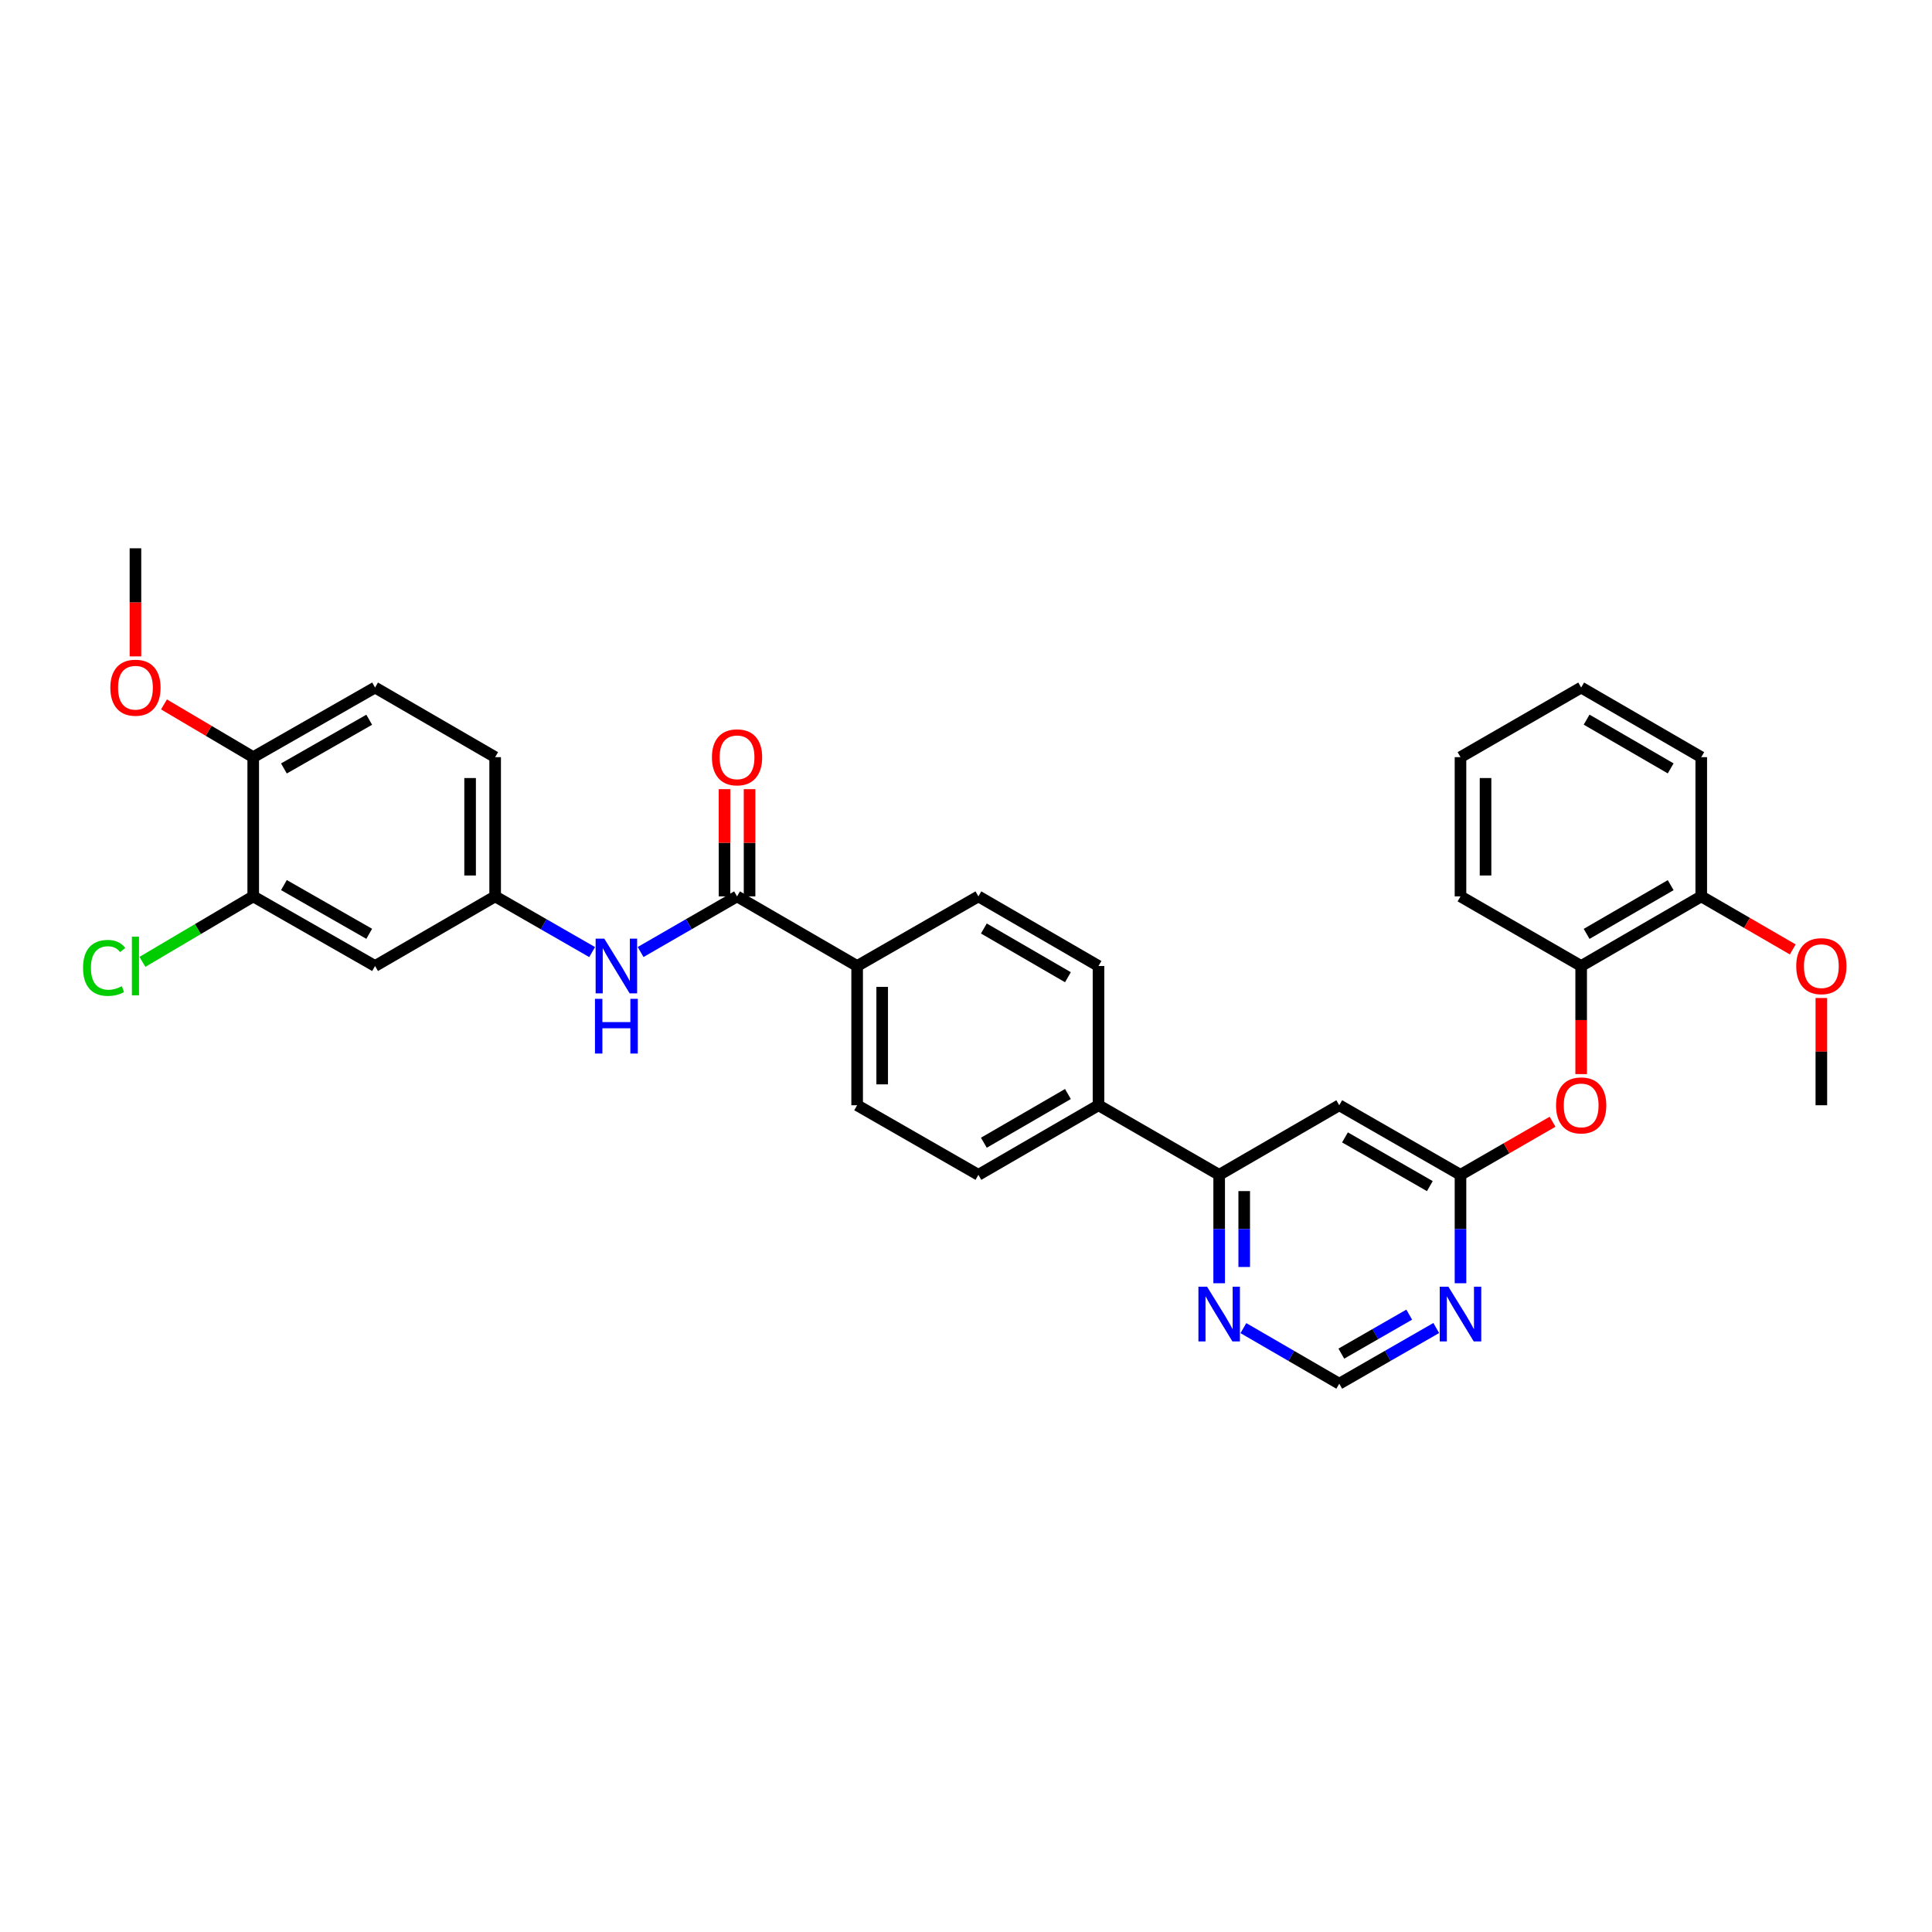 <?xml version='1.0' encoding='iso-8859-1'?>
<svg version='1.1' baseProfile='full'
              xmlns='http://www.w3.org/2000/svg'
                      xmlns:rdkit='http://www.rdkit.org/xml'
                      xmlns:xlink='http://www.w3.org/1999/xlink'
                  xml:space='preserve'
width='1000px' height='1000px' viewBox='0 0 1000 1000'>
<!-- END OF HEADER -->
<rect style='opacity:1.0;fill:#FFFFFF;stroke:none' width='1000' height='1000' x='0' y='0'> </rect>
<path class='bond-3' d='M 381.493,463.964 L 356.535,478.363' style='fill:none;fill-rule:evenodd;stroke:#000000;stroke-width:6px;stroke-linecap:butt;stroke-linejoin:miter;stroke-opacity:1' />
<path class='bond-3' d='M 356.535,478.363 L 331.577,492.763' style='fill:none;fill-rule:evenodd;stroke:#0000FF;stroke-width:6px;stroke-linecap:butt;stroke-linejoin:miter;stroke-opacity:1' />
<path class='bond-10' d='M 381.493,463.964 L 443.657,500' style='fill:none;fill-rule:evenodd;stroke:#000000;stroke-width:6px;stroke-linecap:butt;stroke-linejoin:miter;stroke-opacity:1' />
<path class='bond-15' d='M 387.975,463.964 L 387.975,436.215' style='fill:none;fill-rule:evenodd;stroke:#000000;stroke-width:6px;stroke-linecap:butt;stroke-linejoin:miter;stroke-opacity:1' />
<path class='bond-15' d='M 387.975,436.215 L 387.975,408.467' style='fill:none;fill-rule:evenodd;stroke:#FF0000;stroke-width:6px;stroke-linecap:butt;stroke-linejoin:miter;stroke-opacity:1' />
<path class='bond-15' d='M 375.012,463.964 L 375.012,436.215' style='fill:none;fill-rule:evenodd;stroke:#000000;stroke-width:6px;stroke-linecap:butt;stroke-linejoin:miter;stroke-opacity:1' />
<path class='bond-15' d='M 375.012,436.215 L 375.012,408.467' style='fill:none;fill-rule:evenodd;stroke:#FF0000;stroke-width:6px;stroke-linecap:butt;stroke-linejoin:miter;stroke-opacity:1' />
<path class='bond-0' d='M 755.95,608.095 L 693.196,572.073' style='fill:none;fill-rule:evenodd;stroke:#000000;stroke-width:6px;stroke-linecap:butt;stroke-linejoin:miter;stroke-opacity:1' />
<path class='bond-0' d='M 740.084,613.933 L 696.156,588.718' style='fill:none;fill-rule:evenodd;stroke:#000000;stroke-width:6px;stroke-linecap:butt;stroke-linejoin:miter;stroke-opacity:1' />
<path class='bond-5' d='M 755.95,608.095 L 779.778,594.352' style='fill:none;fill-rule:evenodd;stroke:#000000;stroke-width:6px;stroke-linecap:butt;stroke-linejoin:miter;stroke-opacity:1' />
<path class='bond-5' d='M 779.778,594.352 L 803.606,580.61' style='fill:none;fill-rule:evenodd;stroke:#FF0000;stroke-width:6px;stroke-linecap:butt;stroke-linejoin:miter;stroke-opacity:1' />
<path class='bond-34' d='M 755.95,608.095 L 755.95,636.15' style='fill:none;fill-rule:evenodd;stroke:#000000;stroke-width:6px;stroke-linecap:butt;stroke-linejoin:miter;stroke-opacity:1' />
<path class='bond-34' d='M 755.95,636.15 L 755.95,664.205' style='fill:none;fill-rule:evenodd;stroke:#0000FF;stroke-width:6px;stroke-linecap:butt;stroke-linejoin:miter;stroke-opacity:1' />
<path class='bond-1' d='M 693.196,572.073 L 631.04,608.095' style='fill:none;fill-rule:evenodd;stroke:#000000;stroke-width:6px;stroke-linecap:butt;stroke-linejoin:miter;stroke-opacity:1' />
<path class='bond-2' d='M 743.401,687.373 L 718.298,701.789' style='fill:none;fill-rule:evenodd;stroke:#0000FF;stroke-width:6px;stroke-linecap:butt;stroke-linejoin:miter;stroke-opacity:1' />
<path class='bond-2' d='M 718.298,701.789 L 693.196,716.204' style='fill:none;fill-rule:evenodd;stroke:#000000;stroke-width:6px;stroke-linecap:butt;stroke-linejoin:miter;stroke-opacity:1' />
<path class='bond-2' d='M 729.415,680.457 L 711.843,690.547' style='fill:none;fill-rule:evenodd;stroke:#0000FF;stroke-width:6px;stroke-linecap:butt;stroke-linejoin:miter;stroke-opacity:1' />
<path class='bond-2' d='M 711.843,690.547 L 694.271,700.638' style='fill:none;fill-rule:evenodd;stroke:#000000;stroke-width:6px;stroke-linecap:butt;stroke-linejoin:miter;stroke-opacity:1' />
<path class='bond-12' d='M 306.486,492.793 L 281.387,478.378' style='fill:none;fill-rule:evenodd;stroke:#0000FF;stroke-width:6px;stroke-linecap:butt;stroke-linejoin:miter;stroke-opacity:1' />
<path class='bond-12' d='M 281.387,478.378 L 256.288,463.964' style='fill:none;fill-rule:evenodd;stroke:#000000;stroke-width:6px;stroke-linecap:butt;stroke-linejoin:miter;stroke-opacity:1' />
<path class='bond-4' d='M 631.04,608.095 L 568.581,572.073' style='fill:none;fill-rule:evenodd;stroke:#000000;stroke-width:6px;stroke-linecap:butt;stroke-linejoin:miter;stroke-opacity:1' />
<path class='bond-8' d='M 631.04,608.095 L 631.04,636.15' style='fill:none;fill-rule:evenodd;stroke:#000000;stroke-width:6px;stroke-linecap:butt;stroke-linejoin:miter;stroke-opacity:1' />
<path class='bond-8' d='M 631.04,636.15 L 631.04,664.205' style='fill:none;fill-rule:evenodd;stroke:#0000FF;stroke-width:6px;stroke-linecap:butt;stroke-linejoin:miter;stroke-opacity:1' />
<path class='bond-8' d='M 644.002,616.511 L 644.002,636.15' style='fill:none;fill-rule:evenodd;stroke:#000000;stroke-width:6px;stroke-linecap:butt;stroke-linejoin:miter;stroke-opacity:1' />
<path class='bond-8' d='M 644.002,636.15 L 644.002,655.789' style='fill:none;fill-rule:evenodd;stroke:#0000FF;stroke-width:6px;stroke-linecap:butt;stroke-linejoin:miter;stroke-opacity:1' />
<path class='bond-9' d='M 818.408,555.951 L 818.408,527.975' style='fill:none;fill-rule:evenodd;stroke:#FF0000;stroke-width:6px;stroke-linecap:butt;stroke-linejoin:miter;stroke-opacity:1' />
<path class='bond-9' d='M 818.408,527.975 L 818.408,500' style='fill:none;fill-rule:evenodd;stroke:#000000;stroke-width:6px;stroke-linecap:butt;stroke-linejoin:miter;stroke-opacity:1' />
<path class='bond-6' d='M 131.068,463.964 L 194.132,500' style='fill:none;fill-rule:evenodd;stroke:#000000;stroke-width:6px;stroke-linecap:butt;stroke-linejoin:miter;stroke-opacity:1' />
<path class='bond-6' d='M 146.959,458.114 L 191.104,483.34' style='fill:none;fill-rule:evenodd;stroke:#000000;stroke-width:6px;stroke-linecap:butt;stroke-linejoin:miter;stroke-opacity:1' />
<path class='bond-22' d='M 131.068,463.964 L 102.393,480.915' style='fill:none;fill-rule:evenodd;stroke:#000000;stroke-width:6px;stroke-linecap:butt;stroke-linejoin:miter;stroke-opacity:1' />
<path class='bond-22' d='M 102.393,480.915 L 73.718,497.866' style='fill:none;fill-rule:evenodd;stroke:#00CC00;stroke-width:6px;stroke-linecap:butt;stroke-linejoin:miter;stroke-opacity:1' />
<path class='bond-33' d='M 131.068,463.964 L 131.068,391.905' style='fill:none;fill-rule:evenodd;stroke:#000000;stroke-width:6px;stroke-linecap:butt;stroke-linejoin:miter;stroke-opacity:1' />
<path class='bond-7' d='M 194.132,500 L 256.288,463.964' style='fill:none;fill-rule:evenodd;stroke:#000000;stroke-width:6px;stroke-linecap:butt;stroke-linejoin:miter;stroke-opacity:1' />
<path class='bond-11' d='M 643.576,687.435 L 668.386,701.819' style='fill:none;fill-rule:evenodd;stroke:#0000FF;stroke-width:6px;stroke-linecap:butt;stroke-linejoin:miter;stroke-opacity:1' />
<path class='bond-11' d='M 668.386,701.819 L 693.196,716.204' style='fill:none;fill-rule:evenodd;stroke:#000000;stroke-width:6px;stroke-linecap:butt;stroke-linejoin:miter;stroke-opacity:1' />
<path class='bond-16' d='M 818.408,500 L 880.565,463.964' style='fill:none;fill-rule:evenodd;stroke:#000000;stroke-width:6px;stroke-linecap:butt;stroke-linejoin:miter;stroke-opacity:1' />
<path class='bond-16' d='M 821.23,483.38 L 864.74,458.155' style='fill:none;fill-rule:evenodd;stroke:#000000;stroke-width:6px;stroke-linecap:butt;stroke-linejoin:miter;stroke-opacity:1' />
<path class='bond-26' d='M 818.408,500 L 755.95,463.964' style='fill:none;fill-rule:evenodd;stroke:#000000;stroke-width:6px;stroke-linecap:butt;stroke-linejoin:miter;stroke-opacity:1' />
<path class='bond-17' d='M 443.657,500 L 443.657,572.073' style='fill:none;fill-rule:evenodd;stroke:#000000;stroke-width:6px;stroke-linecap:butt;stroke-linejoin:miter;stroke-opacity:1' />
<path class='bond-17' d='M 456.619,510.811 L 456.619,561.262' style='fill:none;fill-rule:evenodd;stroke:#000000;stroke-width:6px;stroke-linecap:butt;stroke-linejoin:miter;stroke-opacity:1' />
<path class='bond-18' d='M 443.657,500 L 506.418,463.964' style='fill:none;fill-rule:evenodd;stroke:#000000;stroke-width:6px;stroke-linecap:butt;stroke-linejoin:miter;stroke-opacity:1' />
<path class='bond-23' d='M 256.288,463.964 L 256.288,391.905' style='fill:none;fill-rule:evenodd;stroke:#000000;stroke-width:6px;stroke-linecap:butt;stroke-linejoin:miter;stroke-opacity:1' />
<path class='bond-23' d='M 243.325,453.155 L 243.325,402.714' style='fill:none;fill-rule:evenodd;stroke:#000000;stroke-width:6px;stroke-linecap:butt;stroke-linejoin:miter;stroke-opacity:1' />
<path class='bond-13' d='M 568.581,572.073 L 568.581,500' style='fill:none;fill-rule:evenodd;stroke:#000000;stroke-width:6px;stroke-linecap:butt;stroke-linejoin:miter;stroke-opacity:1' />
<path class='bond-32' d='M 568.581,572.073 L 506.418,608.095' style='fill:none;fill-rule:evenodd;stroke:#000000;stroke-width:6px;stroke-linecap:butt;stroke-linejoin:miter;stroke-opacity:1' />
<path class='bond-32' d='M 552.757,566.26 L 509.243,591.476' style='fill:none;fill-rule:evenodd;stroke:#000000;stroke-width:6px;stroke-linecap:butt;stroke-linejoin:miter;stroke-opacity:1' />
<path class='bond-14' d='M 131.068,391.905 L 194.132,355.869' style='fill:none;fill-rule:evenodd;stroke:#000000;stroke-width:6px;stroke-linecap:butt;stroke-linejoin:miter;stroke-opacity:1' />
<path class='bond-14' d='M 146.959,397.755 L 191.104,372.529' style='fill:none;fill-rule:evenodd;stroke:#000000;stroke-width:6px;stroke-linecap:butt;stroke-linejoin:miter;stroke-opacity:1' />
<path class='bond-24' d='M 131.068,391.905 L 107.973,378.253' style='fill:none;fill-rule:evenodd;stroke:#000000;stroke-width:6px;stroke-linecap:butt;stroke-linejoin:miter;stroke-opacity:1' />
<path class='bond-24' d='M 107.973,378.253 L 84.878,364.6' style='fill:none;fill-rule:evenodd;stroke:#FF0000;stroke-width:6px;stroke-linecap:butt;stroke-linejoin:miter;stroke-opacity:1' />
<path class='bond-25' d='M 880.565,463.964 L 904.248,477.693' style='fill:none;fill-rule:evenodd;stroke:#000000;stroke-width:6px;stroke-linecap:butt;stroke-linejoin:miter;stroke-opacity:1' />
<path class='bond-25' d='M 904.248,477.693 L 927.932,491.423' style='fill:none;fill-rule:evenodd;stroke:#FF0000;stroke-width:6px;stroke-linecap:butt;stroke-linejoin:miter;stroke-opacity:1' />
<path class='bond-27' d='M 880.565,463.964 L 880.565,391.905' style='fill:none;fill-rule:evenodd;stroke:#000000;stroke-width:6px;stroke-linecap:butt;stroke-linejoin:miter;stroke-opacity:1' />
<path class='bond-19' d='M 443.657,572.073 L 506.418,608.095' style='fill:none;fill-rule:evenodd;stroke:#000000;stroke-width:6px;stroke-linecap:butt;stroke-linejoin:miter;stroke-opacity:1' />
<path class='bond-20' d='M 506.418,463.964 L 568.581,500' style='fill:none;fill-rule:evenodd;stroke:#000000;stroke-width:6px;stroke-linecap:butt;stroke-linejoin:miter;stroke-opacity:1' />
<path class='bond-20' d='M 509.241,480.584 L 552.756,505.809' style='fill:none;fill-rule:evenodd;stroke:#000000;stroke-width:6px;stroke-linecap:butt;stroke-linejoin:miter;stroke-opacity:1' />
<path class='bond-21' d='M 194.132,355.869 L 256.288,391.905' style='fill:none;fill-rule:evenodd;stroke:#000000;stroke-width:6px;stroke-linecap:butt;stroke-linejoin:miter;stroke-opacity:1' />
<path class='bond-29' d='M 70.108,339.747 L 70.108,311.772' style='fill:none;fill-rule:evenodd;stroke:#FF0000;stroke-width:6px;stroke-linecap:butt;stroke-linejoin:miter;stroke-opacity:1' />
<path class='bond-29' d='M 70.108,311.772 L 70.108,283.796' style='fill:none;fill-rule:evenodd;stroke:#000000;stroke-width:6px;stroke-linecap:butt;stroke-linejoin:miter;stroke-opacity:1' />
<path class='bond-28' d='M 942.728,516.562 L 942.728,544.317' style='fill:none;fill-rule:evenodd;stroke:#FF0000;stroke-width:6px;stroke-linecap:butt;stroke-linejoin:miter;stroke-opacity:1' />
<path class='bond-28' d='M 942.728,544.317 L 942.728,572.073' style='fill:none;fill-rule:evenodd;stroke:#000000;stroke-width:6px;stroke-linecap:butt;stroke-linejoin:miter;stroke-opacity:1' />
<path class='bond-30' d='M 755.95,463.964 L 755.95,391.905' style='fill:none;fill-rule:evenodd;stroke:#000000;stroke-width:6px;stroke-linecap:butt;stroke-linejoin:miter;stroke-opacity:1' />
<path class='bond-30' d='M 768.913,453.155 L 768.913,402.714' style='fill:none;fill-rule:evenodd;stroke:#000000;stroke-width:6px;stroke-linecap:butt;stroke-linejoin:miter;stroke-opacity:1' />
<path class='bond-35' d='M 880.565,391.905 L 818.408,355.869' style='fill:none;fill-rule:evenodd;stroke:#000000;stroke-width:6px;stroke-linecap:butt;stroke-linejoin:miter;stroke-opacity:1' />
<path class='bond-35' d='M 864.74,397.714 L 821.23,372.489' style='fill:none;fill-rule:evenodd;stroke:#000000;stroke-width:6px;stroke-linecap:butt;stroke-linejoin:miter;stroke-opacity:1' />
<path class='bond-31' d='M 755.95,391.905 L 818.408,355.869' style='fill:none;fill-rule:evenodd;stroke:#000000;stroke-width:6px;stroke-linecap:butt;stroke-linejoin:miter;stroke-opacity:1' />
<path  class='atom-3' d='M 749.69 666.007
L 758.97 681.007
Q 759.89 682.487, 761.37 685.167
Q 762.85 687.847, 762.93 688.007
L 762.93 666.007
L 766.69 666.007
L 766.69 694.327
L 762.81 694.327
L 752.85 677.927
Q 751.69 676.007, 750.45 673.807
Q 749.25 671.607, 748.89 670.927
L 748.89 694.327
L 745.21 694.327
L 745.21 666.007
L 749.69 666.007
' fill='#0000FF'/>
<path  class='atom-4' d='M 312.775 485.84
L 322.055 500.84
Q 322.975 502.32, 324.455 505
Q 325.935 507.68, 326.015 507.84
L 326.015 485.84
L 329.775 485.84
L 329.775 514.16
L 325.895 514.16
L 315.935 497.76
Q 314.775 495.84, 313.535 493.64
Q 312.335 491.44, 311.975 490.76
L 311.975 514.16
L 308.295 514.16
L 308.295 485.84
L 312.775 485.84
' fill='#0000FF'/>
<path  class='atom-4' d='M 307.955 516.992
L 311.795 516.992
L 311.795 529.032
L 326.275 529.032
L 326.275 516.992
L 330.115 516.992
L 330.115 545.312
L 326.275 545.312
L 326.275 532.232
L 311.795 532.232
L 311.795 545.312
L 307.955 545.312
L 307.955 516.992
' fill='#0000FF'/>
<path  class='atom-6' d='M 805.408 572.153
Q 805.408 565.353, 808.768 561.553
Q 812.128 557.753, 818.408 557.753
Q 824.688 557.753, 828.048 561.553
Q 831.408 565.353, 831.408 572.153
Q 831.408 579.033, 828.008 582.953
Q 824.608 586.833, 818.408 586.833
Q 812.168 586.833, 808.768 582.953
Q 805.408 579.073, 805.408 572.153
M 818.408 583.633
Q 822.728 583.633, 825.048 580.753
Q 827.408 577.833, 827.408 572.153
Q 827.408 566.593, 825.048 563.793
Q 822.728 560.953, 818.408 560.953
Q 814.088 560.953, 811.728 563.753
Q 809.408 566.553, 809.408 572.153
Q 809.408 577.873, 811.728 580.753
Q 814.088 583.633, 818.408 583.633
' fill='#FF0000'/>
<path  class='atom-9' d='M 624.78 666.007
L 634.06 681.007
Q 634.98 682.487, 636.46 685.167
Q 637.94 687.847, 638.02 688.007
L 638.02 666.007
L 641.78 666.007
L 641.78 694.327
L 637.9 694.327
L 627.94 677.927
Q 626.78 676.007, 625.54 673.807
Q 624.34 671.607, 623.98 670.927
L 623.98 694.327
L 620.3 694.327
L 620.3 666.007
L 624.78 666.007
' fill='#0000FF'/>
<path  class='atom-16' d='M 368.493 391.985
Q 368.493 385.185, 371.853 381.385
Q 375.213 377.585, 381.493 377.585
Q 387.773 377.585, 391.133 381.385
Q 394.493 385.185, 394.493 391.985
Q 394.493 398.865, 391.093 402.785
Q 387.693 406.665, 381.493 406.665
Q 375.253 406.665, 371.853 402.785
Q 368.493 398.905, 368.493 391.985
M 381.493 403.465
Q 385.813 403.465, 388.133 400.585
Q 390.493 397.665, 390.493 391.985
Q 390.493 386.425, 388.133 383.625
Q 385.813 380.785, 381.493 380.785
Q 377.173 380.785, 374.813 383.585
Q 372.493 386.385, 372.493 391.985
Q 372.493 397.705, 374.813 400.585
Q 377.173 403.465, 381.493 403.465
' fill='#FF0000'/>
<path  class='atom-23' d='M 42.988 500.98
Q 42.988 493.94, 46.268 490.26
Q 49.588 486.54, 55.868 486.54
Q 61.708 486.54, 64.828 490.66
L 62.188 492.82
Q 59.908 489.82, 55.868 489.82
Q 51.588 489.82, 49.308 492.7
Q 47.068 495.54, 47.068 500.98
Q 47.068 506.58, 49.388 509.46
Q 51.748 512.34, 56.308 512.34
Q 59.428 512.34, 63.068 510.46
L 64.188 513.46
Q 62.708 514.42, 60.468 514.98
Q 58.228 515.54, 55.748 515.54
Q 49.588 515.54, 46.268 511.78
Q 42.988 508.02, 42.988 500.98
' fill='#00CC00'/>
<path  class='atom-23' d='M 68.268 484.82
L 71.948 484.82
L 71.948 515.18
L 68.268 515.18
L 68.268 484.82
' fill='#00CC00'/>
<path  class='atom-25' d='M 57.108 355.949
Q 57.108 349.149, 60.468 345.349
Q 63.828 341.549, 70.108 341.549
Q 76.388 341.549, 79.748 345.349
Q 83.108 349.149, 83.108 355.949
Q 83.108 362.829, 79.708 366.749
Q 76.308 370.629, 70.108 370.629
Q 63.868 370.629, 60.468 366.749
Q 57.108 362.869, 57.108 355.949
M 70.108 367.429
Q 74.428 367.429, 76.748 364.549
Q 79.108 361.629, 79.108 355.949
Q 79.108 350.389, 76.748 347.589
Q 74.428 344.749, 70.108 344.749
Q 65.788 344.749, 63.428 347.549
Q 61.108 350.349, 61.108 355.949
Q 61.108 361.669, 63.428 364.549
Q 65.788 367.429, 70.108 367.429
' fill='#FF0000'/>
<path  class='atom-26' d='M 929.728 500.08
Q 929.728 493.28, 933.088 489.48
Q 936.448 485.68, 942.728 485.68
Q 949.008 485.68, 952.368 489.48
Q 955.728 493.28, 955.728 500.08
Q 955.728 506.96, 952.328 510.88
Q 948.928 514.76, 942.728 514.76
Q 936.488 514.76, 933.088 510.88
Q 929.728 507, 929.728 500.08
M 942.728 511.56
Q 947.048 511.56, 949.368 508.68
Q 951.728 505.76, 951.728 500.08
Q 951.728 494.52, 949.368 491.72
Q 947.048 488.88, 942.728 488.88
Q 938.408 488.88, 936.048 491.68
Q 933.728 494.48, 933.728 500.08
Q 933.728 505.8, 936.048 508.68
Q 938.408 511.56, 942.728 511.56
' fill='#FF0000'/>
</svg>
